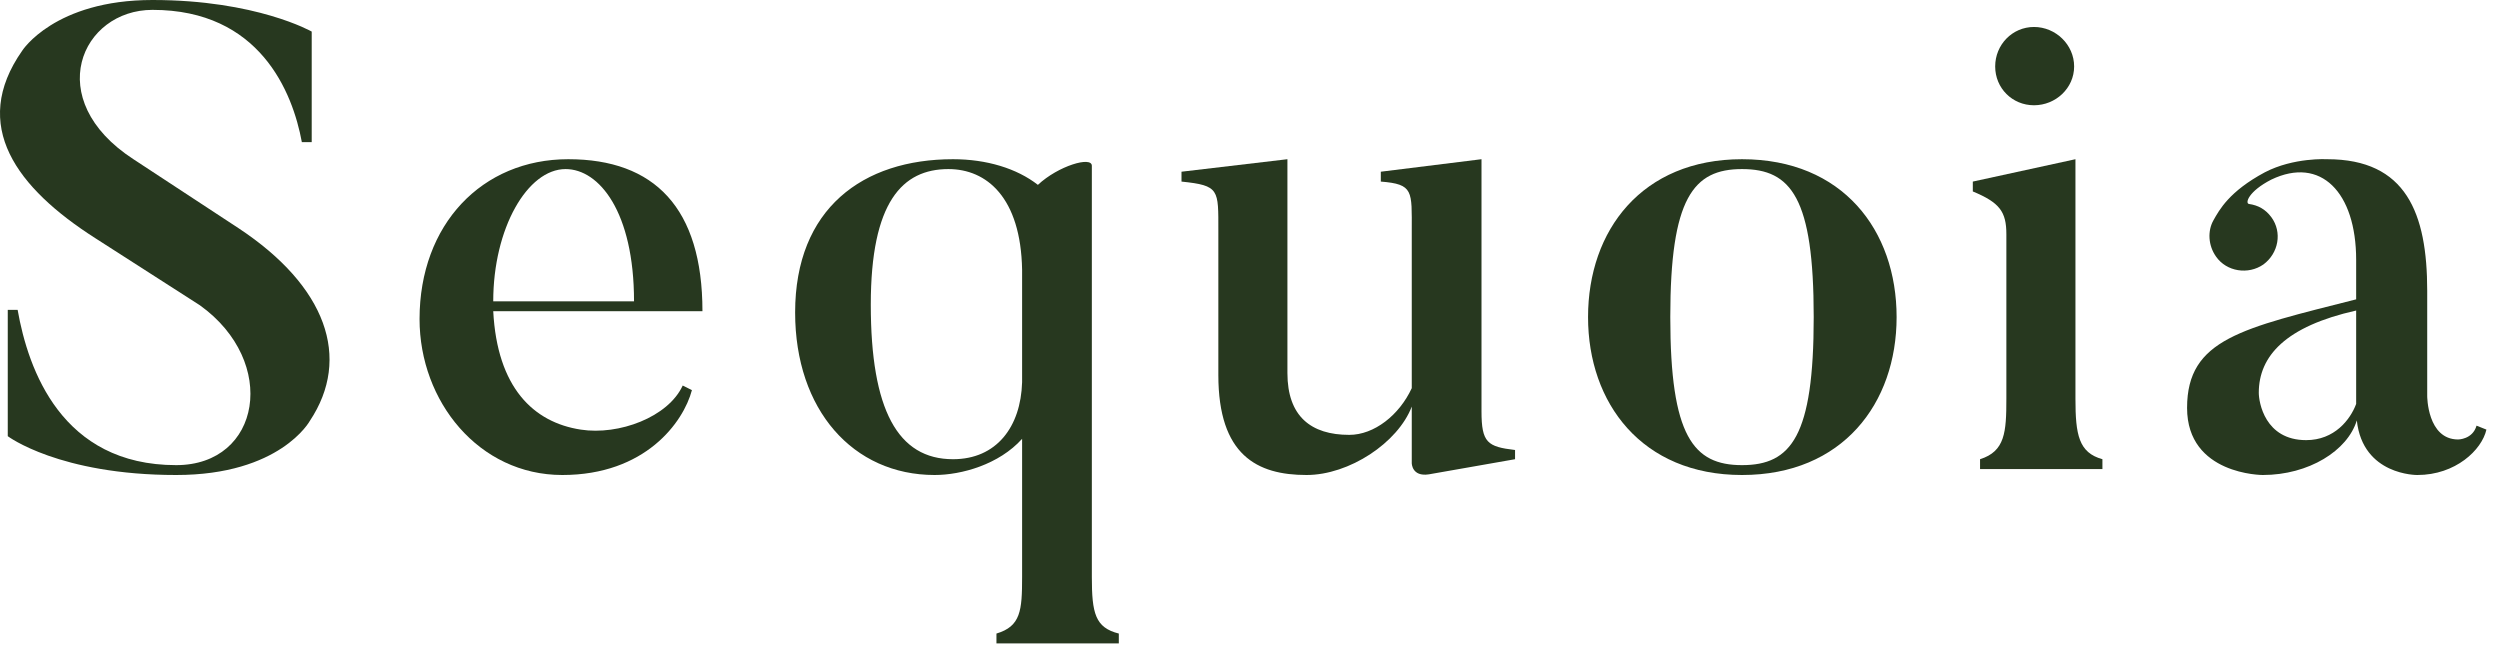 <svg xmlns="http://www.w3.org/2000/svg" width="95" height="25" viewBox="0 0 95 25" fill="none"><g clip-path="url(#clip0_182_2979)"><path d="M89.534 11.8C86.859 12.4 85.834 13.525 85.834 14.925C85.834 15.275 86.059 16.725 87.634 16.725C88.709 16.725 89.309 15.95 89.534 15.35C89.534 15.3 89.534 11.8 89.534 11.8ZM94.109 16.175L94.484 16.325C94.309 17.1 93.309 18.05 91.859 18.05C91.859 18.05 89.784 18.075 89.559 15.975C89.209 17.125 87.734 18.05 85.984 18.05C85.984 18.05 83.109 18.05 83.109 15.5C83.109 12.875 85.209 12.475 89.534 11.375V9.875C89.534 7.3 88.184 5.925 86.309 6.825C85.434 7.275 85.309 7.725 85.459 7.75C85.809 7.8 86.084 7.95 86.309 8.25C86.734 8.825 86.584 9.625 86.009 10.05C85.434 10.45 84.609 10.325 84.209 9.75C83.909 9.325 83.884 8.775 84.109 8.375C84.334 7.975 84.709 7.275 86.059 6.55C87.159 5.975 88.434 6.05 88.434 6.05C91.434 6.05 92.234 8.1 92.234 11.05V15.05C92.234 15.05 92.234 16.7 93.409 16.7C93.409 16.7 93.959 16.7 94.109 16.175Z" fill="#27381F"></path><path d="M77.292 4C76.467 4 75.817 3.35 75.817 2.525C75.817 1.7 76.467 1.025 77.292 1.025C78.117 1.025 78.817 1.7 78.817 2.525C78.817 3.35 78.117 4 77.292 4ZM79.892 17.45V17.825H75.242V17.45C76.192 17.15 76.242 16.425 76.242 15.15V8.9C76.242 8.05 75.992 7.7 74.967 7.275V6.9L78.867 6.05V15.15C78.867 16.525 78.992 17.2 79.892 17.45Z" fill="#27381F"></path><path d="M68.921 12.05C68.921 7.525 68.071 6.425 66.196 6.425C64.346 6.425 63.471 7.525 63.471 12.05C63.471 16.575 64.346 17.675 66.196 17.675C68.071 17.675 68.921 16.575 68.921 12.05ZM72.071 12.05C72.071 15.325 70.021 18.05 66.196 18.05C62.396 18.05 60.346 15.325 60.346 12.05C60.346 8.75 62.396 6.05 66.196 6.05C70.021 6.05 72.071 8.75 72.071 12.05Z" fill="#27381F"></path><path d="M57.572 17.1V17.45L54.297 18.025C53.647 18.125 53.647 17.6 53.647 17.6V15.45C53.121 16.825 51.272 18.05 49.647 18.05C47.772 18.05 46.297 17.3 46.297 14.25V8.775C46.297 7.2 46.346 7.05 44.897 6.9V6.525L48.922 6.05V14.175C48.922 15.825 49.822 16.525 51.272 16.525C52.221 16.525 53.172 15.775 53.647 14.75V8.775C53.647 7.25 53.721 7 52.471 6.9V6.525L56.297 6.05V15.625C56.297 16.825 56.522 16.975 57.572 17.1Z" fill="#27381F"></path><path d="M38.84 14.525V10.25C38.79 7.5 37.49 6.425 36.04 6.425C34.29 6.425 33.09 7.675 33.09 11.575C33.09 15.575 34.115 17.45 36.215 17.45C37.865 17.45 38.79 16.225 38.84 14.525ZM42.515 24.075V24.45H37.865V24.075C38.79 23.8 38.84 23.2 38.84 21.925V16.675C37.965 17.65 36.54 18.05 35.515 18.05C32.415 18.05 30.215 15.575 30.215 11.875C30.215 7.925 32.79 6.05 36.215 6.05C37.49 6.05 38.64 6.4 39.44 7.025C40.215 6.3 41.49 5.925 41.49 6.3V21.925C41.49 23.3 41.615 23.85 42.515 24.075Z" fill="#27381F"></path><path d="M18.743 11.45H24.093C24.093 8.05 22.768 6.425 21.493 6.425C20.043 6.425 18.743 8.675 18.743 11.45ZM25.943 14.65L26.293 14.825C25.968 16.05 24.518 18.05 21.368 18.05C18.193 18.05 15.943 15.25 15.943 12.125C15.943 8.525 18.318 6.05 21.593 6.05C24.868 6.05 26.693 7.9 26.693 11.825H18.743C18.893 14.725 20.268 16.05 22.068 16.325C23.518 16.55 25.393 15.85 25.943 14.65Z" fill="#27381F"></path><path d="M11.77 16C11.77 16 10.645 18.05 6.695 18.05C2.245 18.05 0.295 16.575 0.295 16.575V11.775H0.67C1.07 14.05 2.345 17.675 6.695 17.675C9.92 17.675 10.595 13.75 7.595 11.6L3.62 9.05C0.645 7.15 -1.155 4.775 0.845 1.925C0.845 1.925 2.07 0 5.795 0C9.745 0 11.845 1.2 11.845 1.2V5.4H11.47C11.12 3.5 9.87 0.375 5.795 0.375C3.095 0.375 1.57 3.775 5.07 6.05L9.07 8.675C12.395 10.875 13.37 13.6 11.77 16Z" fill="#27381F"></path></g><defs><clipPath id="clip0_182_2979"><rect width="95" height="25" fill="white"></rect></clipPath></defs></svg>
